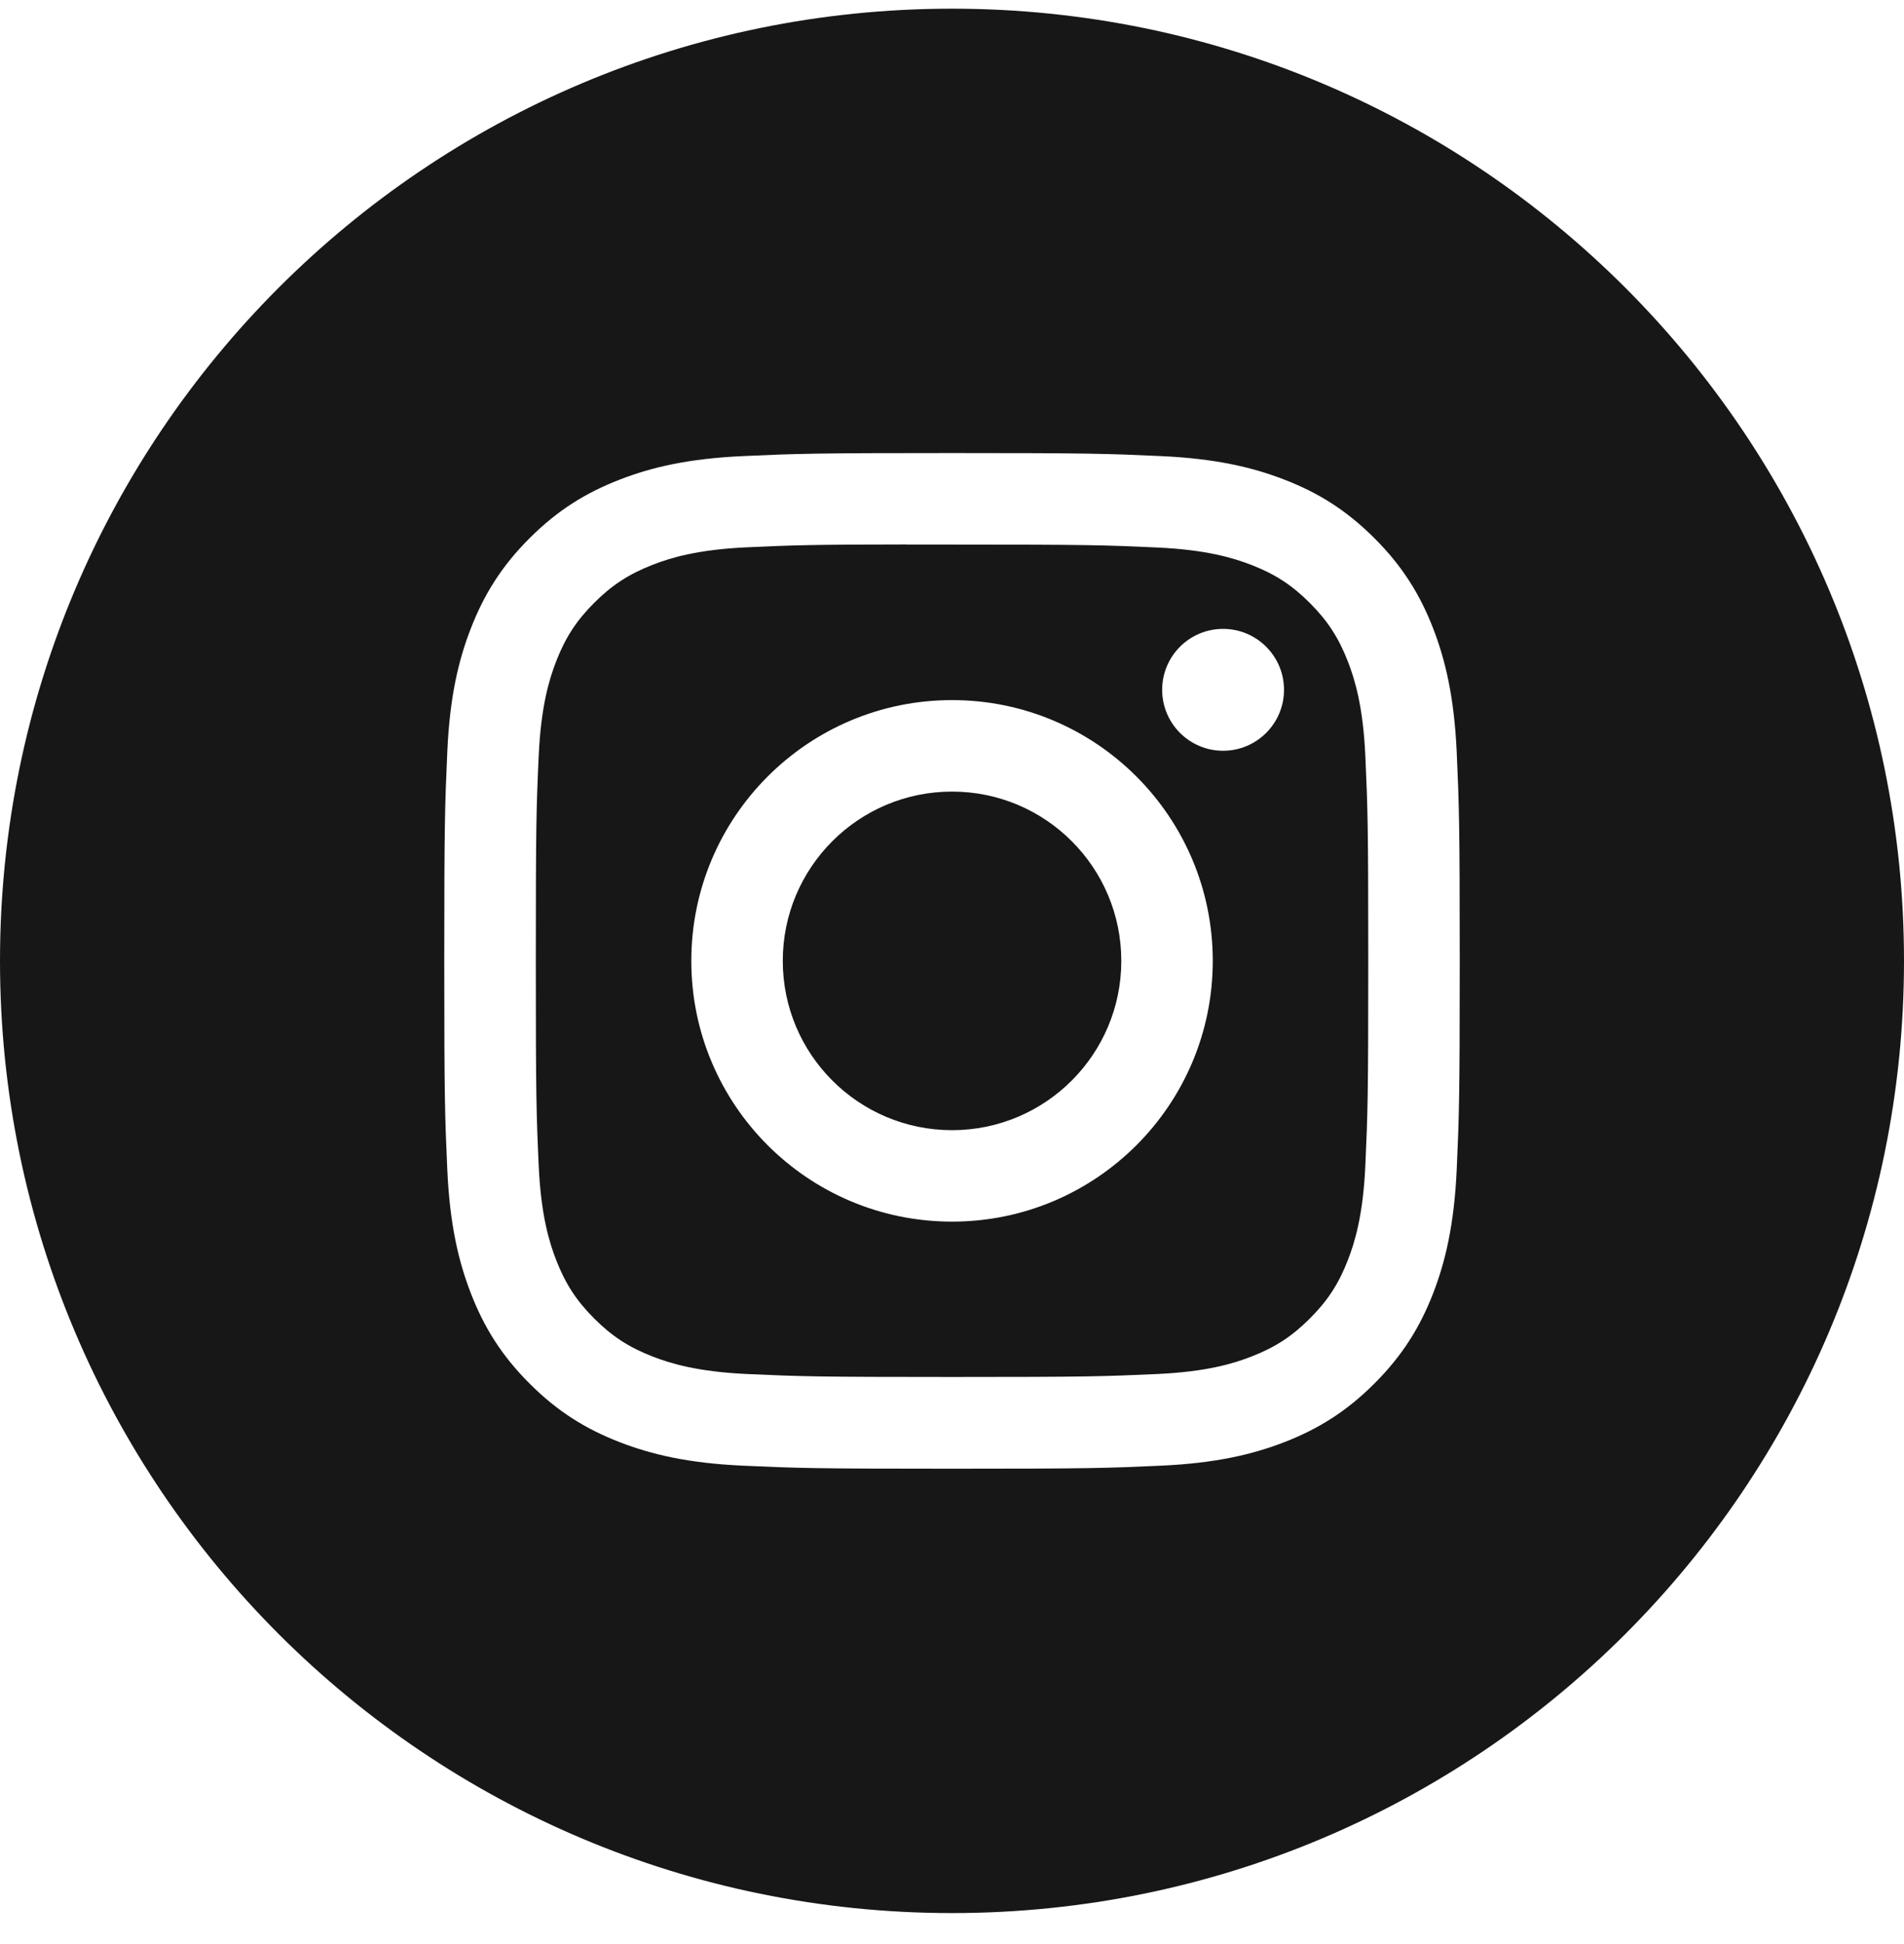<svg width="48" height="49" viewBox="0 0 48 49" fill="none" xmlns="http://www.w3.org/2000/svg">
<g id="Instagram">
<path id="Combined-Shape" fill-rule="evenodd" clip-rule="evenodd" d="M24 0.219C10.745 0.219 0 10.964 0 24.219C0 37.474 10.745 48.219 24 48.219C37.255 48.219 48 37.474 48 24.219C48 10.964 37.255 0.219 24 0.219ZM18.723 11.496C20.089 11.434 20.525 11.419 24.001 11.419H23.997C27.475 11.419 27.909 11.434 29.275 11.496C30.637 11.559 31.568 11.774 32.384 12.091C33.227 12.417 33.939 12.855 34.651 13.567C35.363 14.278 35.8 14.992 36.128 15.834C36.443 16.648 36.659 17.578 36.723 18.941C36.784 20.306 36.8 20.743 36.8 24.219C36.8 27.695 36.784 28.13 36.723 29.496C36.659 30.858 36.443 31.788 36.128 32.602C35.8 33.444 35.363 34.158 34.651 34.87C33.939 35.582 33.226 36.02 32.385 36.347C31.57 36.663 30.639 36.879 29.276 36.942C27.911 37.004 27.476 37.019 24 37.019C20.524 37.019 20.088 37.004 18.722 36.942C17.36 36.879 16.429 36.663 15.615 36.347C14.774 36.02 14.059 35.582 13.348 34.87C12.636 34.158 12.199 33.444 11.872 32.602C11.556 31.788 11.34 30.858 11.277 29.495C11.216 28.13 11.2 27.695 11.2 24.219C11.2 20.743 11.216 20.306 11.277 18.941C11.338 17.578 11.554 16.648 11.872 15.834C12.2 14.992 12.637 14.278 13.349 13.567C14.061 12.855 14.775 12.418 15.617 12.091C16.43 11.774 17.361 11.559 18.723 11.496Z" fill="#171717"/>
<path id="Combined-Shape_2" fill-rule="evenodd" clip-rule="evenodd" d="M22.853 13.726C23.076 13.726 23.316 13.726 23.575 13.726L24.001 13.726C27.419 13.726 27.824 13.738 29.174 13.8C30.422 13.857 31.099 14.065 31.55 14.24C32.148 14.472 32.573 14.75 33.021 15.198C33.469 15.646 33.746 16.072 33.979 16.67C34.154 17.12 34.363 17.798 34.42 19.046C34.481 20.395 34.494 20.8 34.494 24.216C34.494 27.632 34.481 28.038 34.42 29.387C34.363 30.635 34.154 31.312 33.979 31.763C33.747 32.361 33.469 32.786 33.021 33.233C32.573 33.681 32.148 33.959 31.55 34.191C31.099 34.367 30.422 34.575 29.174 34.632C27.824 34.693 27.419 34.707 24.001 34.707C20.583 34.707 20.178 34.693 18.829 34.632C17.581 34.574 16.904 34.366 16.452 34.191C15.855 33.959 15.428 33.681 14.98 33.233C14.532 32.785 14.255 32.36 14.022 31.762C13.847 31.311 13.638 30.634 13.581 29.386C13.52 28.037 13.508 27.631 13.508 24.213C13.508 20.795 13.52 20.392 13.581 19.042C13.639 17.794 13.847 17.117 14.022 16.666C14.254 16.069 14.532 15.642 14.98 15.194C15.428 14.746 15.855 14.469 16.452 14.236C16.903 14.06 17.581 13.852 18.829 13.795C20.01 13.741 20.467 13.725 22.853 13.723V13.726ZM30.834 15.851C29.986 15.851 29.298 16.538 29.298 17.387C29.298 18.235 29.986 18.923 30.834 18.923C31.682 18.923 32.37 18.235 32.37 17.387C32.37 16.539 31.682 15.851 30.834 15.851V15.851ZM17.428 24.219C17.428 20.589 20.371 17.646 24.001 17.646C27.631 17.646 30.574 20.589 30.574 24.219C30.574 27.849 27.631 30.791 24.001 30.791C20.371 30.791 17.428 27.849 17.428 24.219Z" fill="#171717"/>
<path id="Shape" d="M24.001 19.952C26.357 19.952 28.268 21.862 28.268 24.219C28.268 26.575 26.357 28.486 24.001 28.486C21.645 28.486 19.734 26.575 19.734 24.219C19.734 21.862 21.645 19.952 24.001 19.952Z" fill="#171717"/>
</g>
</svg>
